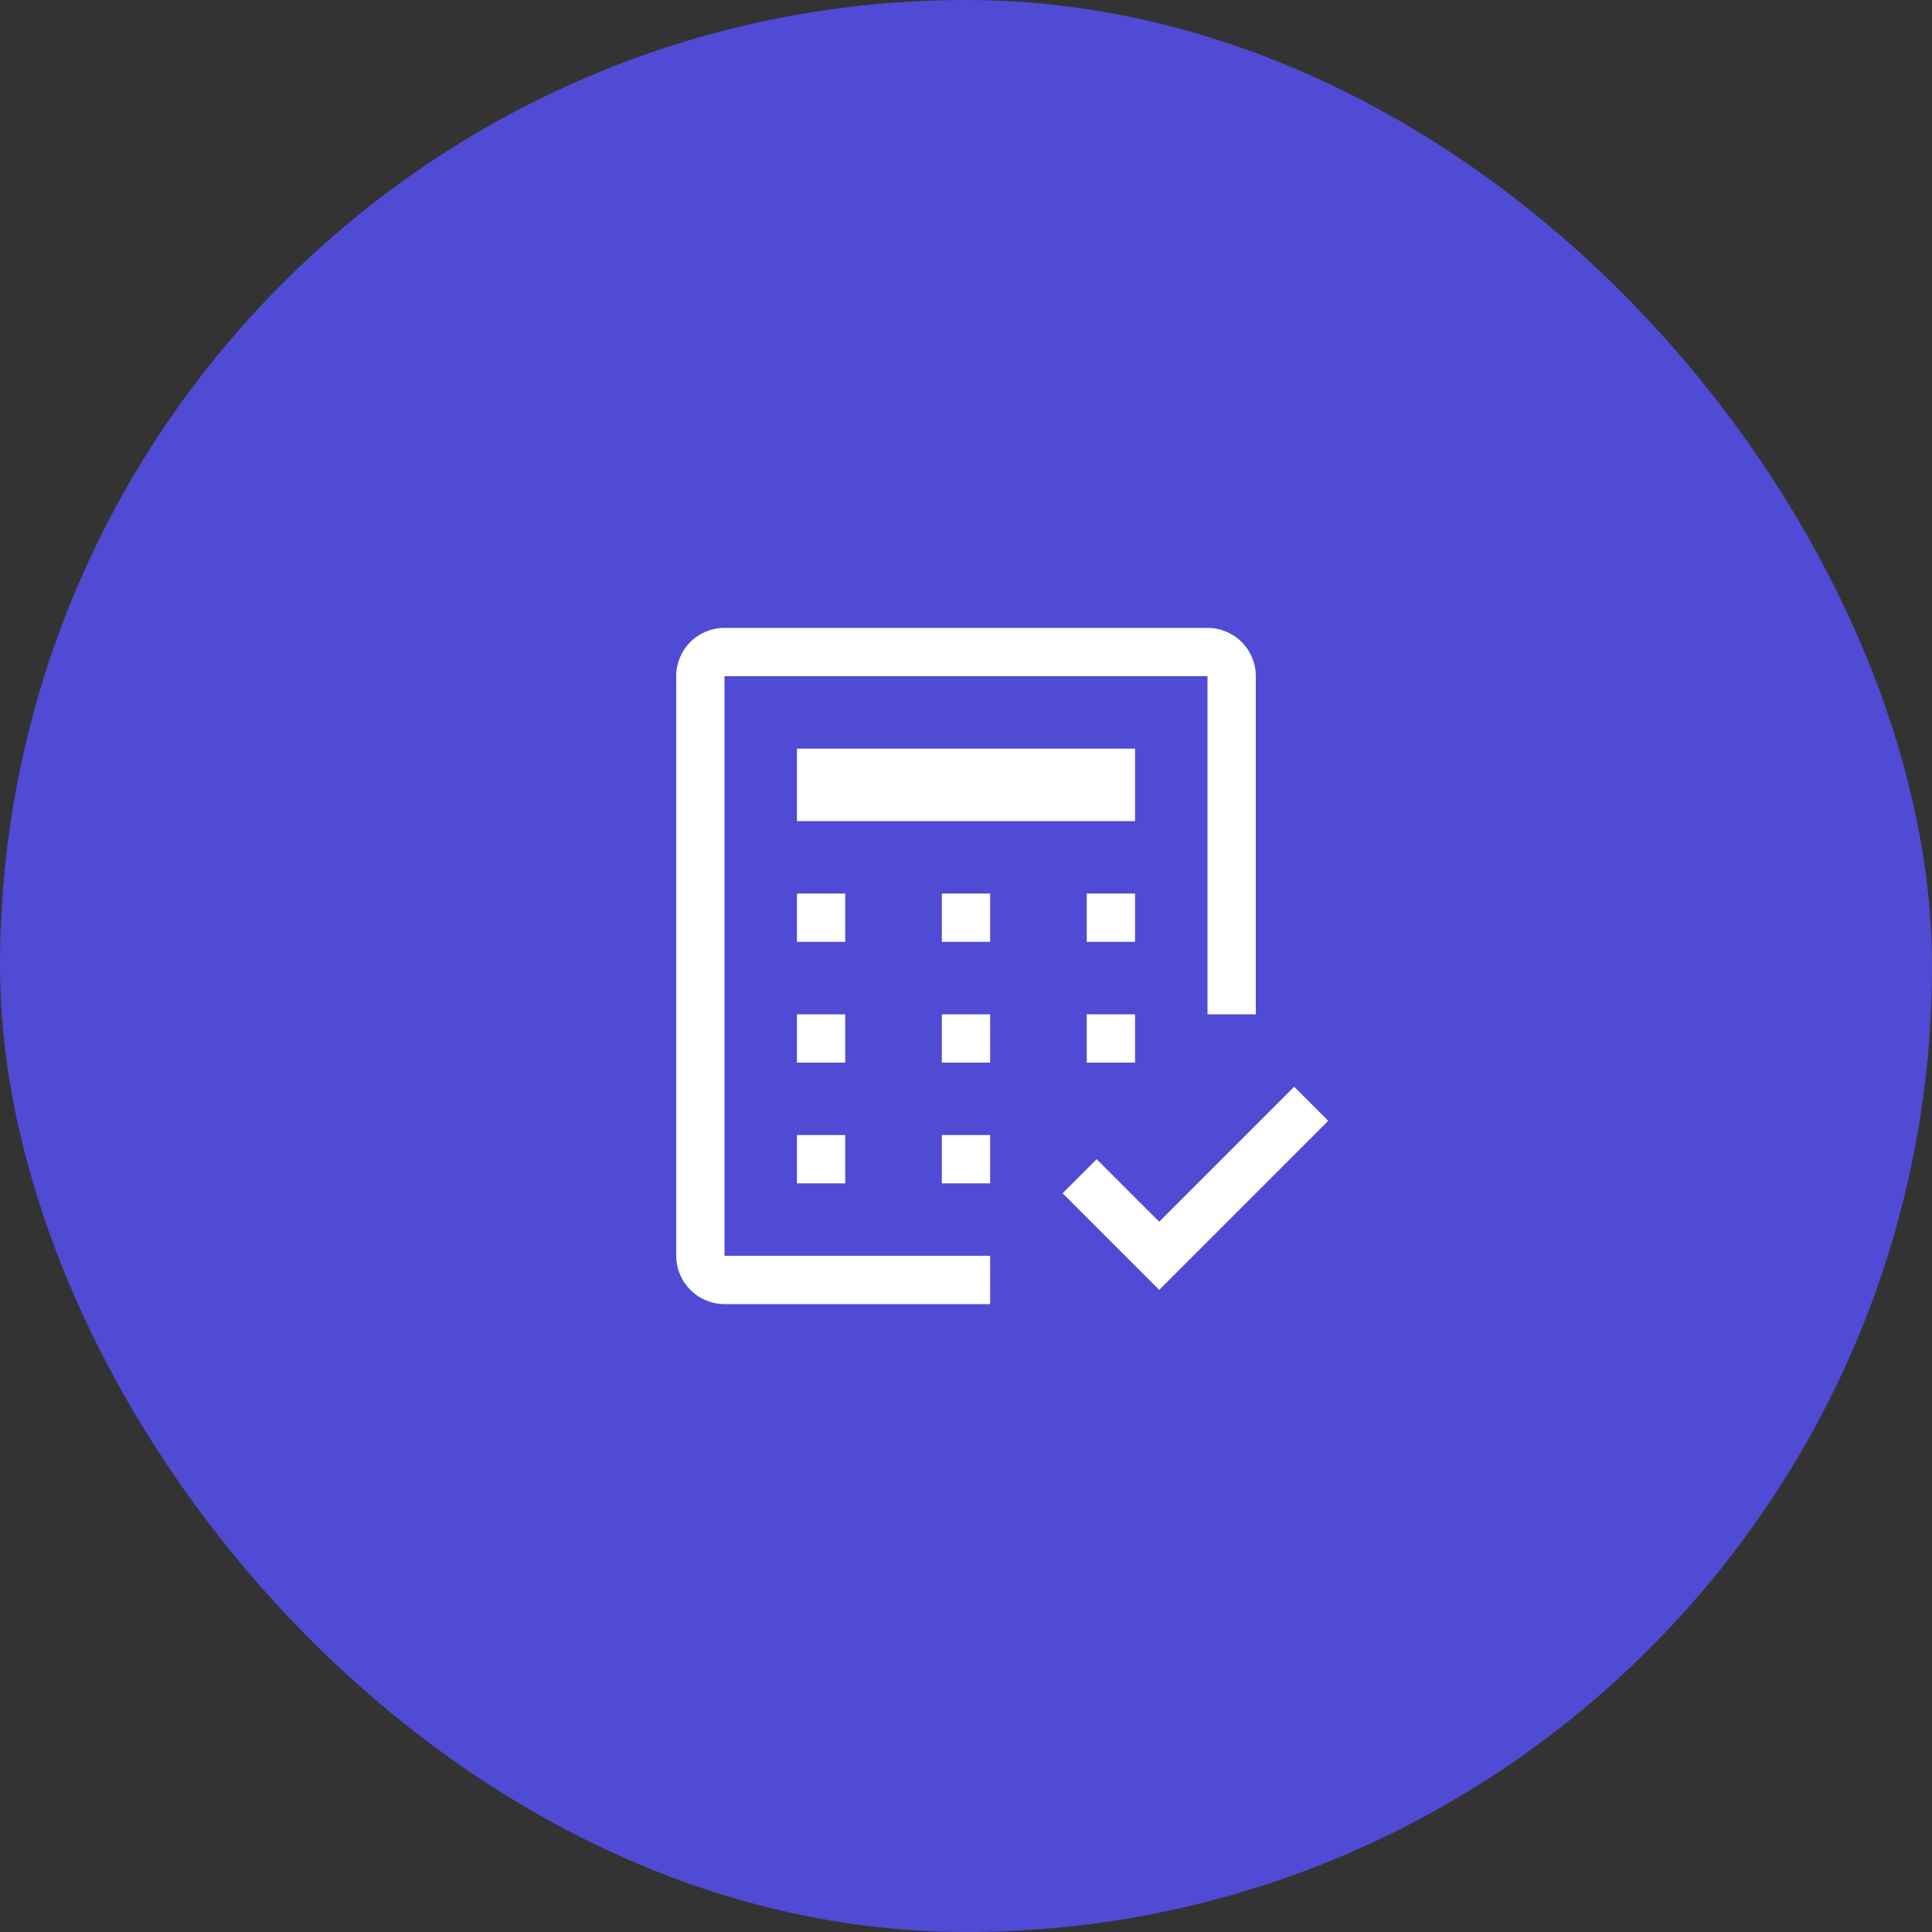 <svg xmlns="http://www.w3.org/2000/svg" width="100" height="100" viewBox="0 0 100 100" fill="none"><rect x="0" y="0" width="100" height="100" fill="#333333" stroke="none"/><rect width="100" height="100" rx="50" fill="#504BD4"></rect><path d="M60 63.237L56.763 60L55 61.763L60 66.763L68.75 58.013L66.987 56.25L60 63.237ZM48.75 58.75H51.25V61.25H48.75V58.75ZM41.25 58.75H43.75V61.25H41.25V58.75ZM56.25 52.5H58.75V55H56.25V52.5ZM48.75 52.5H51.25V55H48.75V52.5ZM41.25 52.5H43.75V55H41.25V52.5ZM56.25 46.25H58.75V48.75H56.25V46.25ZM48.75 46.25H51.25V48.75H48.75V46.25ZM41.25 46.25H43.75V48.75H41.25V46.25ZM41.25 38.75H58.75V42.5H41.25V38.75Z" fill="white"></path><path d="M51.25 67.5H37.506C36.842 67.499 36.205 67.235 35.735 66.765C35.265 66.295 35.001 65.658 35 64.994V34.995C35.001 34.334 35.264 33.699 35.731 33.231C36.199 32.764 36.834 32.501 37.495 32.5H62.505C63.166 32.501 63.801 32.764 64.269 33.231C64.736 33.699 64.999 34.334 65 34.995V52.5H62.5V35H37.5V65H51.25V67.5Z" fill="white"></path></svg>
